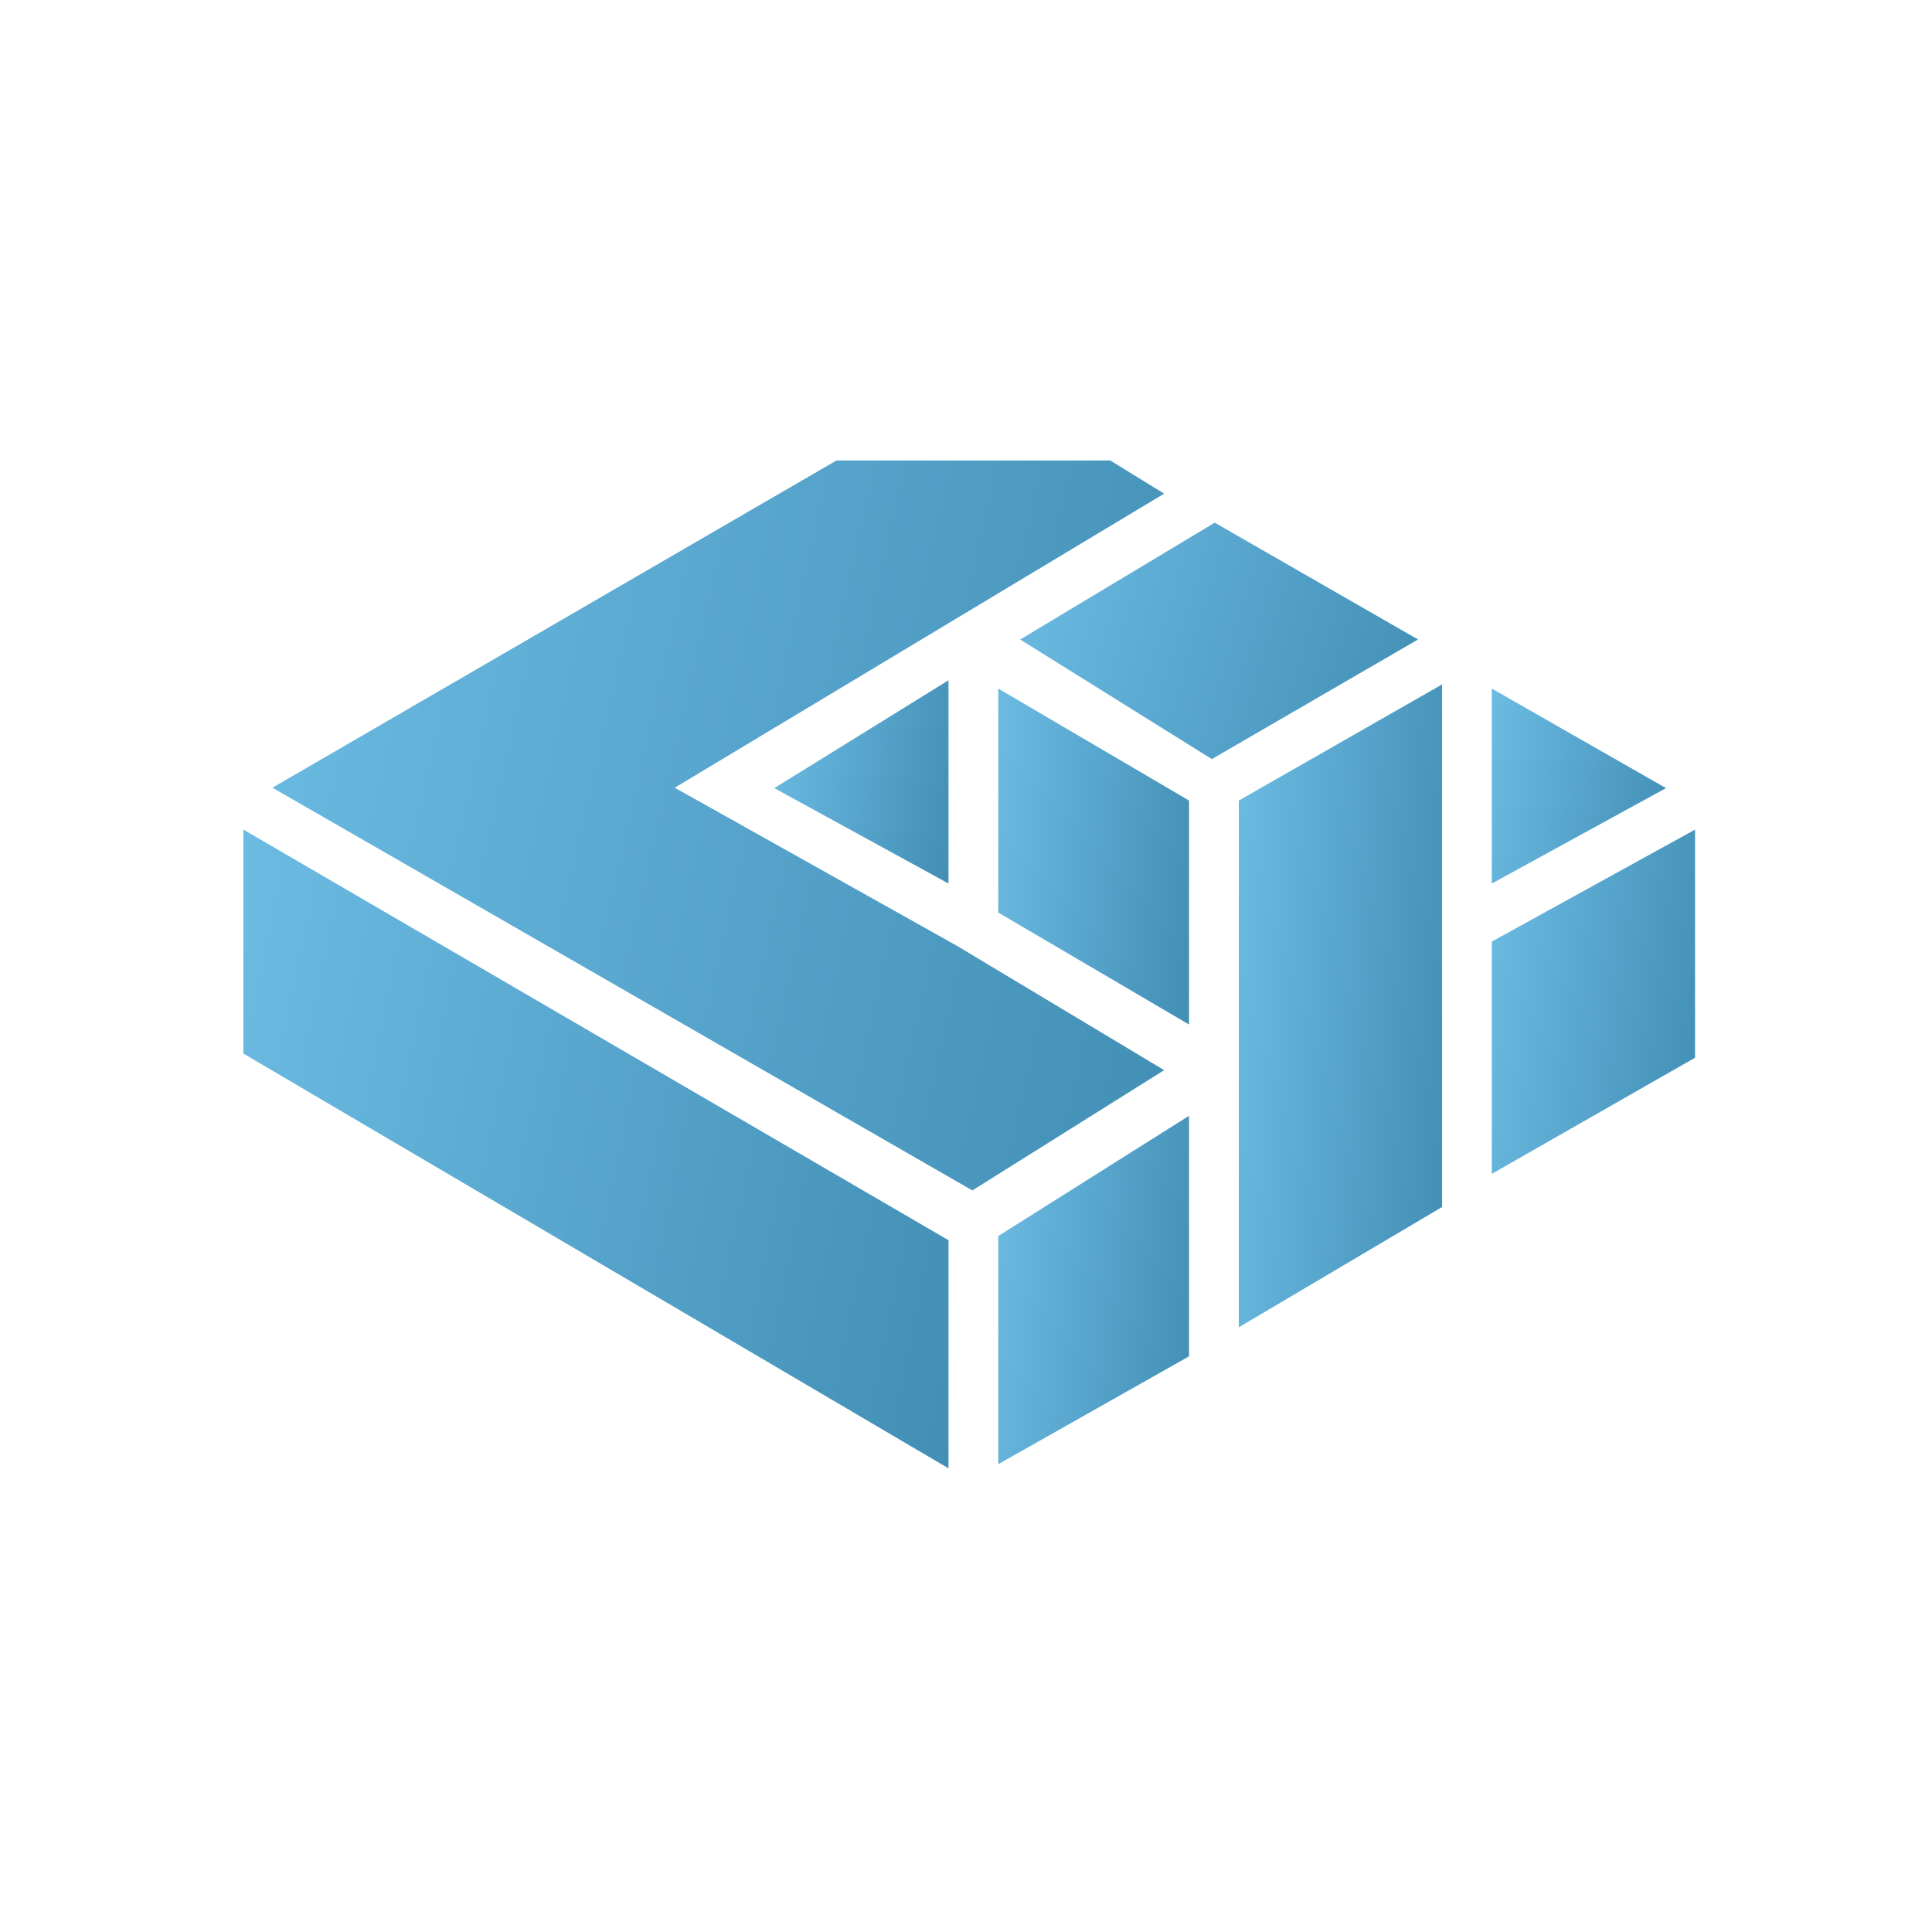 <svg xmlns="http://www.w3.org/2000/svg" fill="none" viewBox="0 0 188 188"><path fill="url(#a)" d="m162.117 76.69-16.951-9.686v18.97l16.951-9.283Z"/><path fill="url(#b)" d="M164.942 102.924V80.727l-19.776 10.897v22.601l19.776-11.301Z"/><path fill="url(#c)" d="M97.138 120.279v22.197l18.566-10.493v-23.408l-18.566 11.704Z"/><path fill="url(#d)" d="M23.684 102.521V80.727l68.611 39.955v22.198l-68.61-40.359Z"/><path fill="url(#e)" d="m140.323 66.6-19.776 11.301v51.257l19.776-11.704V66.601Z"/><path fill="url(#f)" d="M115.704 77.901 97.138 67.004v21.794l18.566 10.897V77.903Z"/><path fill="url(#g)" d="m99.272 62.227 18.648 11.639 20.069-11.639-19.785-11.367-18.932 11.367Z"/><path fill="url(#h)" d="m92.295 66.197-16.95 10.494 16.95 9.282V66.197Z"/><path fill="url(#i)" d="M81.398 44.807h26.638l5.246 3.228-47.624 28.616 27.445 15.376 20.179 12.108-18.665 11.704-68.108-39.188L81.4 44.807Z"/><defs><linearGradient id="a" x1="145.166" x2="166.742" y1="67.004" y2="70.556" gradientUnits="userSpaceOnUse"><stop stop-color="#6BBBE3"/><stop offset="1" stop-color="#3E8AB0"/></linearGradient><linearGradient id="b" x1="145.166" x2="170.718" y1="80.727" y2="83.505" gradientUnits="userSpaceOnUse"><stop stop-color="#6BBBE3"/><stop offset="1" stop-color="#3E8AB0"/></linearGradient><linearGradient id="c" x1="97.138" x2="121.165" y1="108.575" y2="110.998" gradientUnits="userSpaceOnUse"><stop stop-color="#6BBBE3"/><stop offset="1" stop-color="#3E8AB0"/></linearGradient><linearGradient id="d" x1="23.684" x2="109.821" y1="80.727" y2="98.24" gradientUnits="userSpaceOnUse"><stop stop-color="#6BBBE3"/><stop offset="1" stop-color="#3E8AB0"/></linearGradient><linearGradient id="e" x1="120.547" x2="146.314" y1="66.601" y2="68.101" gradientUnits="userSpaceOnUse"><stop stop-color="#6BBBE3"/><stop offset="1" stop-color="#3E8AB0"/></linearGradient><linearGradient id="f" x1="97.138" x2="121.147" y1="67.004" y2="69.516" gradientUnits="userSpaceOnUse"><stop stop-color="#6BBBE3"/><stop offset="1" stop-color="#3E8AB0"/></linearGradient><linearGradient id="g" x1="99.272" x2="145.451" y1="50.86" y2="65.175" gradientUnits="userSpaceOnUse"><stop stop-color="#6BBBE3"/><stop offset="1" stop-color="#3E8AB0"/></linearGradient><linearGradient id="h" x1="75.344" x2="96.966" y1="66.197" y2="69.611" gradientUnits="userSpaceOnUse"><stop stop-color="#6BBBE3"/><stop offset="1" stop-color="#3E8AB0"/></linearGradient><linearGradient id="i" x1="26.509" x2="134.484" y1="44.807" y2="69.1" gradientUnits="userSpaceOnUse"><stop stop-color="#6BBBE3"/><stop offset="1" stop-color="#3E8AB0"/></linearGradient></defs></svg>